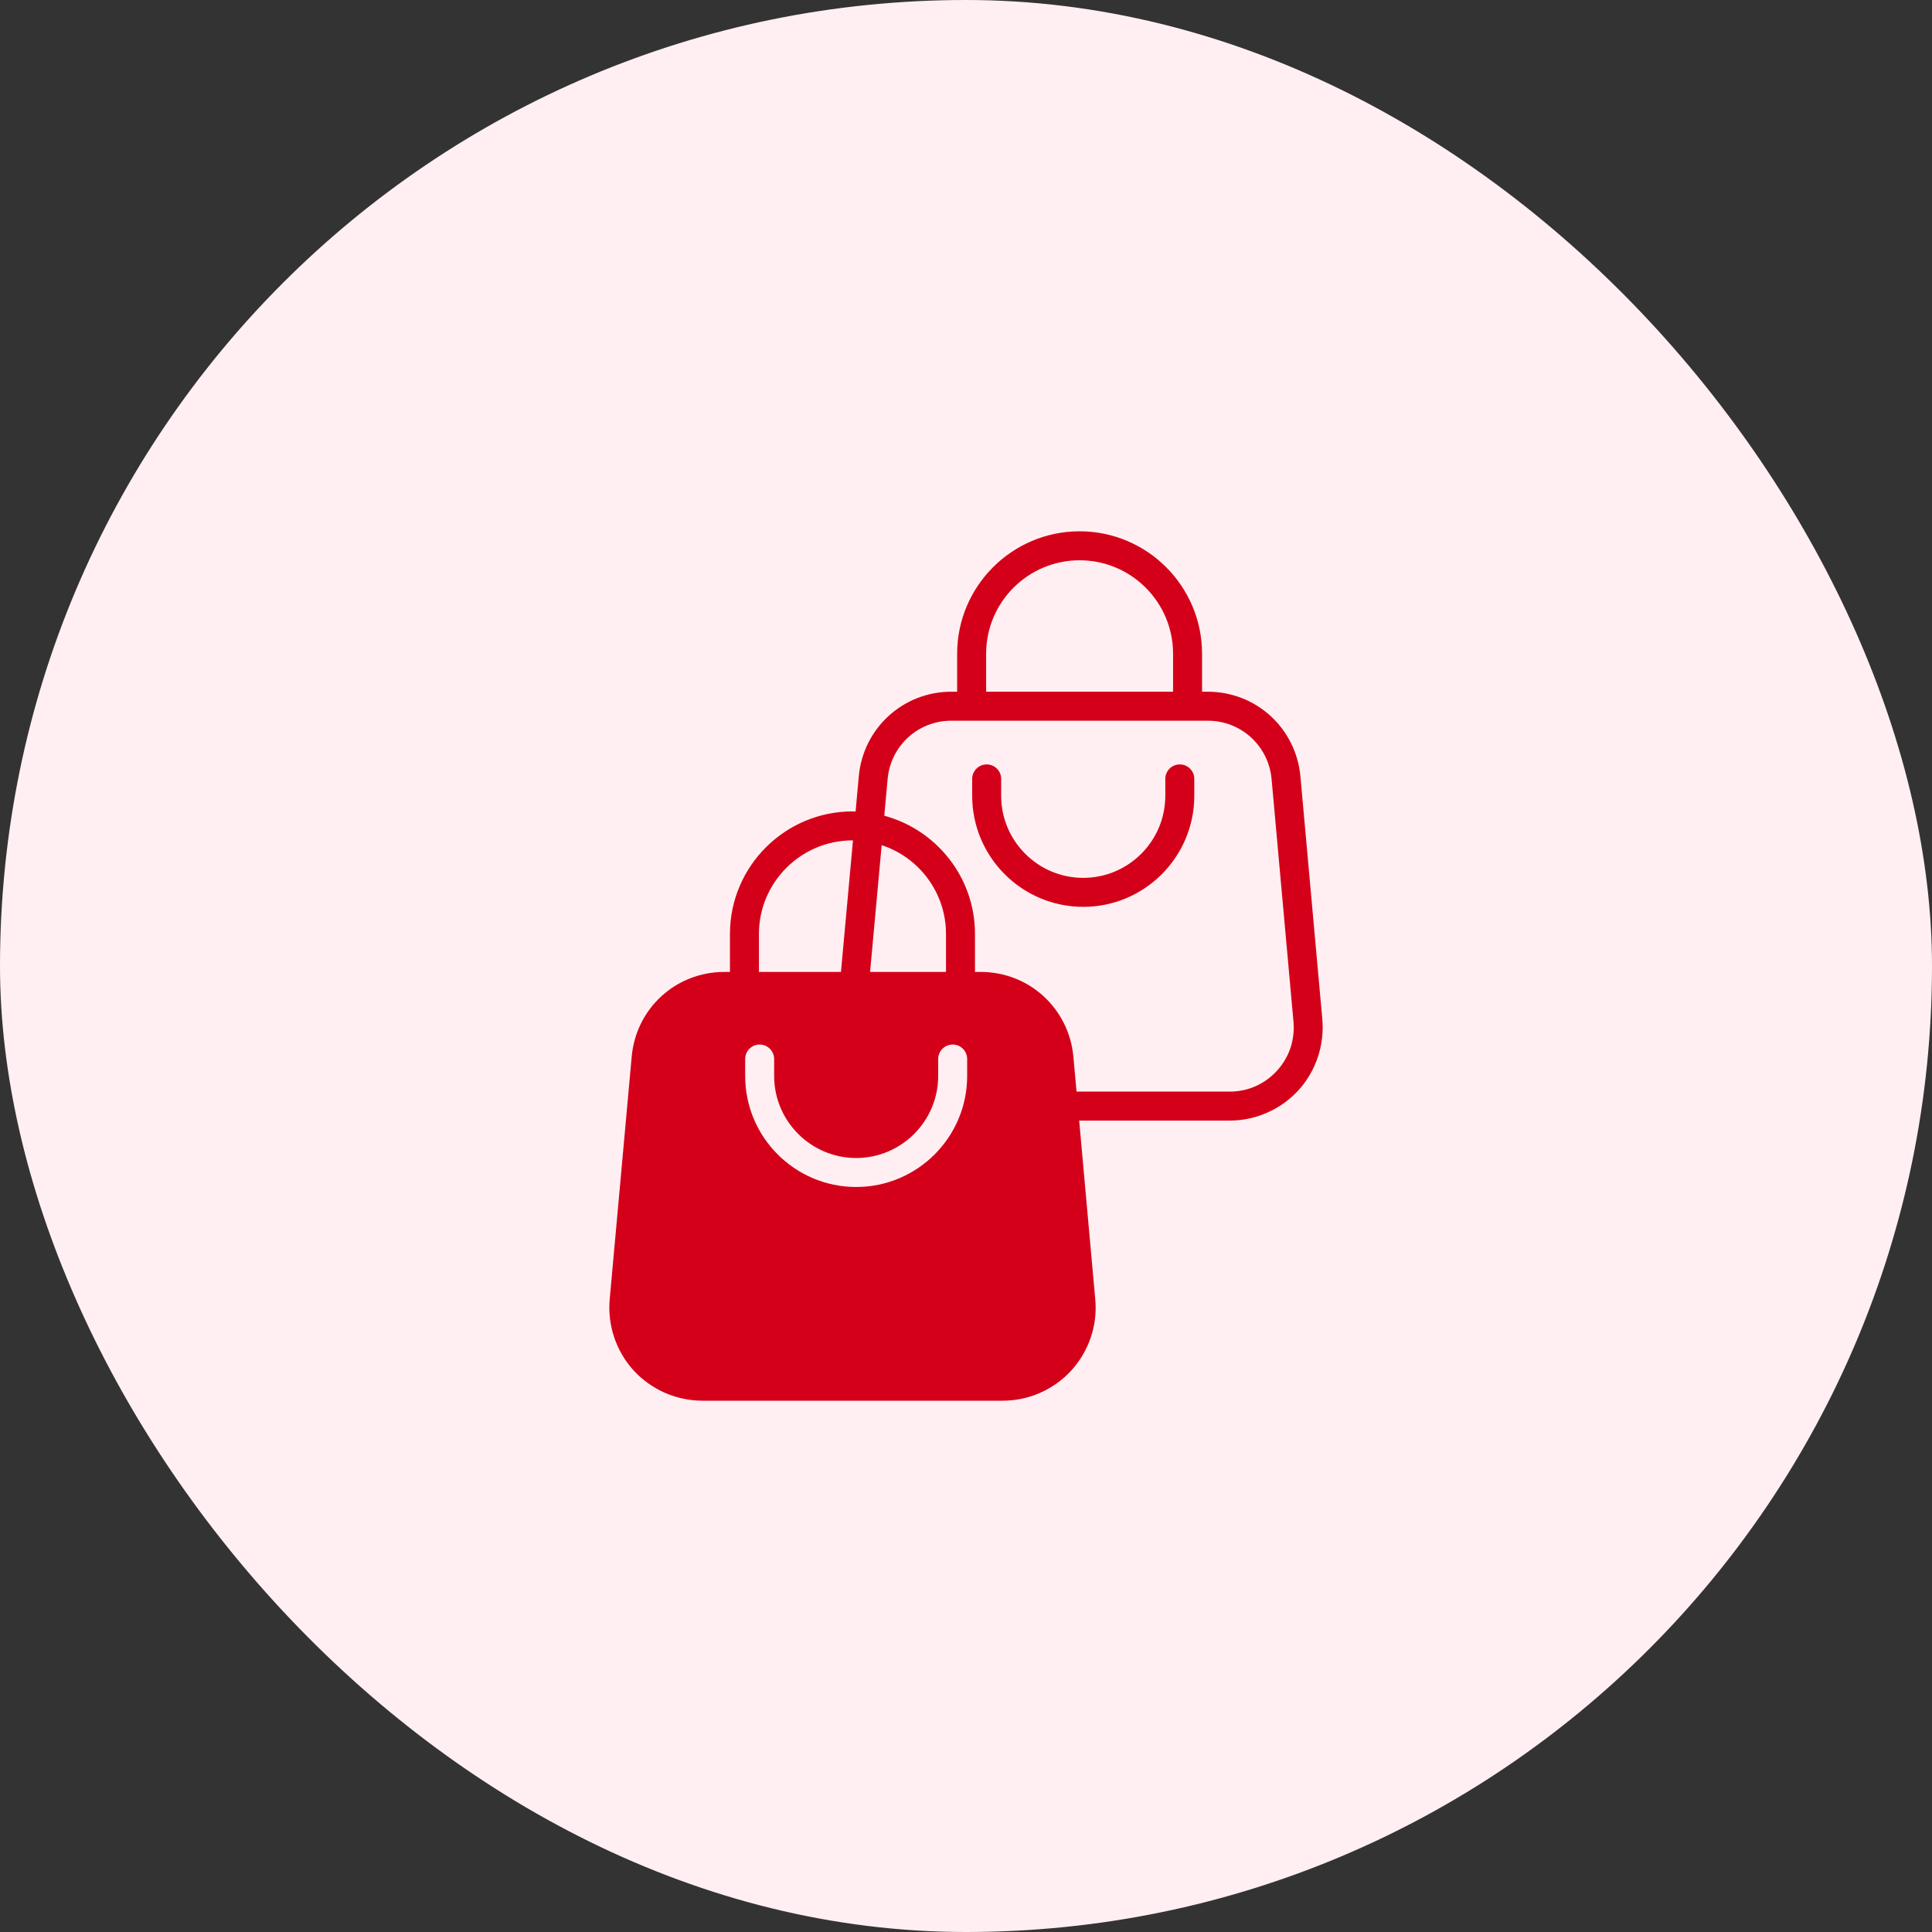 <svg width="100" height="100" viewBox="0 0 100 100" fill="none" xmlns="http://www.w3.org/2000/svg">
<rect x="0" y="0" width="100" height="100" fill="#333333" stroke="none"/>
<rect width="100" height="100" rx="50" fill="#FFEFF2"/>
<path d="M55.88 27.5C52.385 27.5 49.542 30.343 49.542 33.837V35.803H49.242C46.737 35.803 44.675 37.693 44.45 40.19L44.285 42.005C44.233 42.005 44.18 41.998 44.127 41.998C40.633 41.998 37.782 44.84 37.782 48.343V50.307H37.49C34.985 50.307 32.922 52.19 32.697 54.688L31.558 67.25C31.438 68.593 31.887 69.935 32.795 70.933C33.71 71.93 35.008 72.5 36.358 72.5H51.898C53.248 72.5 54.545 71.93 55.453 70.933C56.36 69.935 56.818 68.593 56.69 67.25L55.858 58.002H63.642C64.993 58.002 66.29 57.432 67.205 56.435C68.112 55.438 68.562 54.095 68.442 52.745L67.31 40.19C67.078 37.685 65.015 35.803 62.51 35.803H62.218V33.837C62.218 30.343 59.375 27.5 55.88 27.5ZM51.042 33.837C51.042 31.168 53.21 29 55.88 29C58.55 29 60.718 31.168 60.718 33.837V35.803H51.042V33.837ZM45.635 43.745C47.562 44.375 48.965 46.197 48.965 48.343V50.307H45.035L45.635 43.745ZM44.315 59.938C46.655 59.938 48.56 58.032 48.56 55.693V54.815C48.56 54.403 48.898 54.065 49.31 54.065C49.73 54.065 50.06 54.403 50.06 54.815V55.693C50.06 58.858 47.487 61.438 44.315 61.438C41.142 61.438 38.57 58.858 38.57 55.693V54.815C38.57 54.403 38.9 54.065 39.32 54.065C39.733 54.065 40.07 54.403 40.07 54.815V55.693C40.07 58.032 41.975 59.938 44.315 59.938ZM39.282 48.343C39.282 45.672 41.458 43.498 44.127 43.498H44.15L43.528 50.307H39.282V48.343ZM62.51 37.303C64.235 37.303 65.66 38.6 65.817 40.325L66.95 52.88C67.032 53.825 66.733 54.725 66.095 55.422C65.457 56.12 64.588 56.502 63.642 56.502H55.722L55.557 54.688C55.325 52.19 53.263 50.307 50.758 50.307H50.465V48.343C50.465 45.41 48.47 42.95 45.77 42.222L45.943 40.325C46.1 38.6 47.517 37.303 49.242 37.303H62.51Z" fill="#D40019"/>
<path d="M56.068 46.938C59.238 46.938 61.816 44.36 61.816 41.19V40.316C61.816 39.901 61.48 39.566 61.066 39.566C60.652 39.566 60.316 39.901 60.316 40.316V41.19C60.316 43.533 58.41 45.438 56.068 45.438C53.726 45.438 51.82 43.533 51.82 41.19V40.316C51.82 39.901 51.484 39.566 51.07 39.566C50.656 39.566 50.32 39.901 50.32 40.316V41.19C50.32 44.36 52.899 46.938 56.068 46.938Z" fill="#D40019"/>
</svg>

